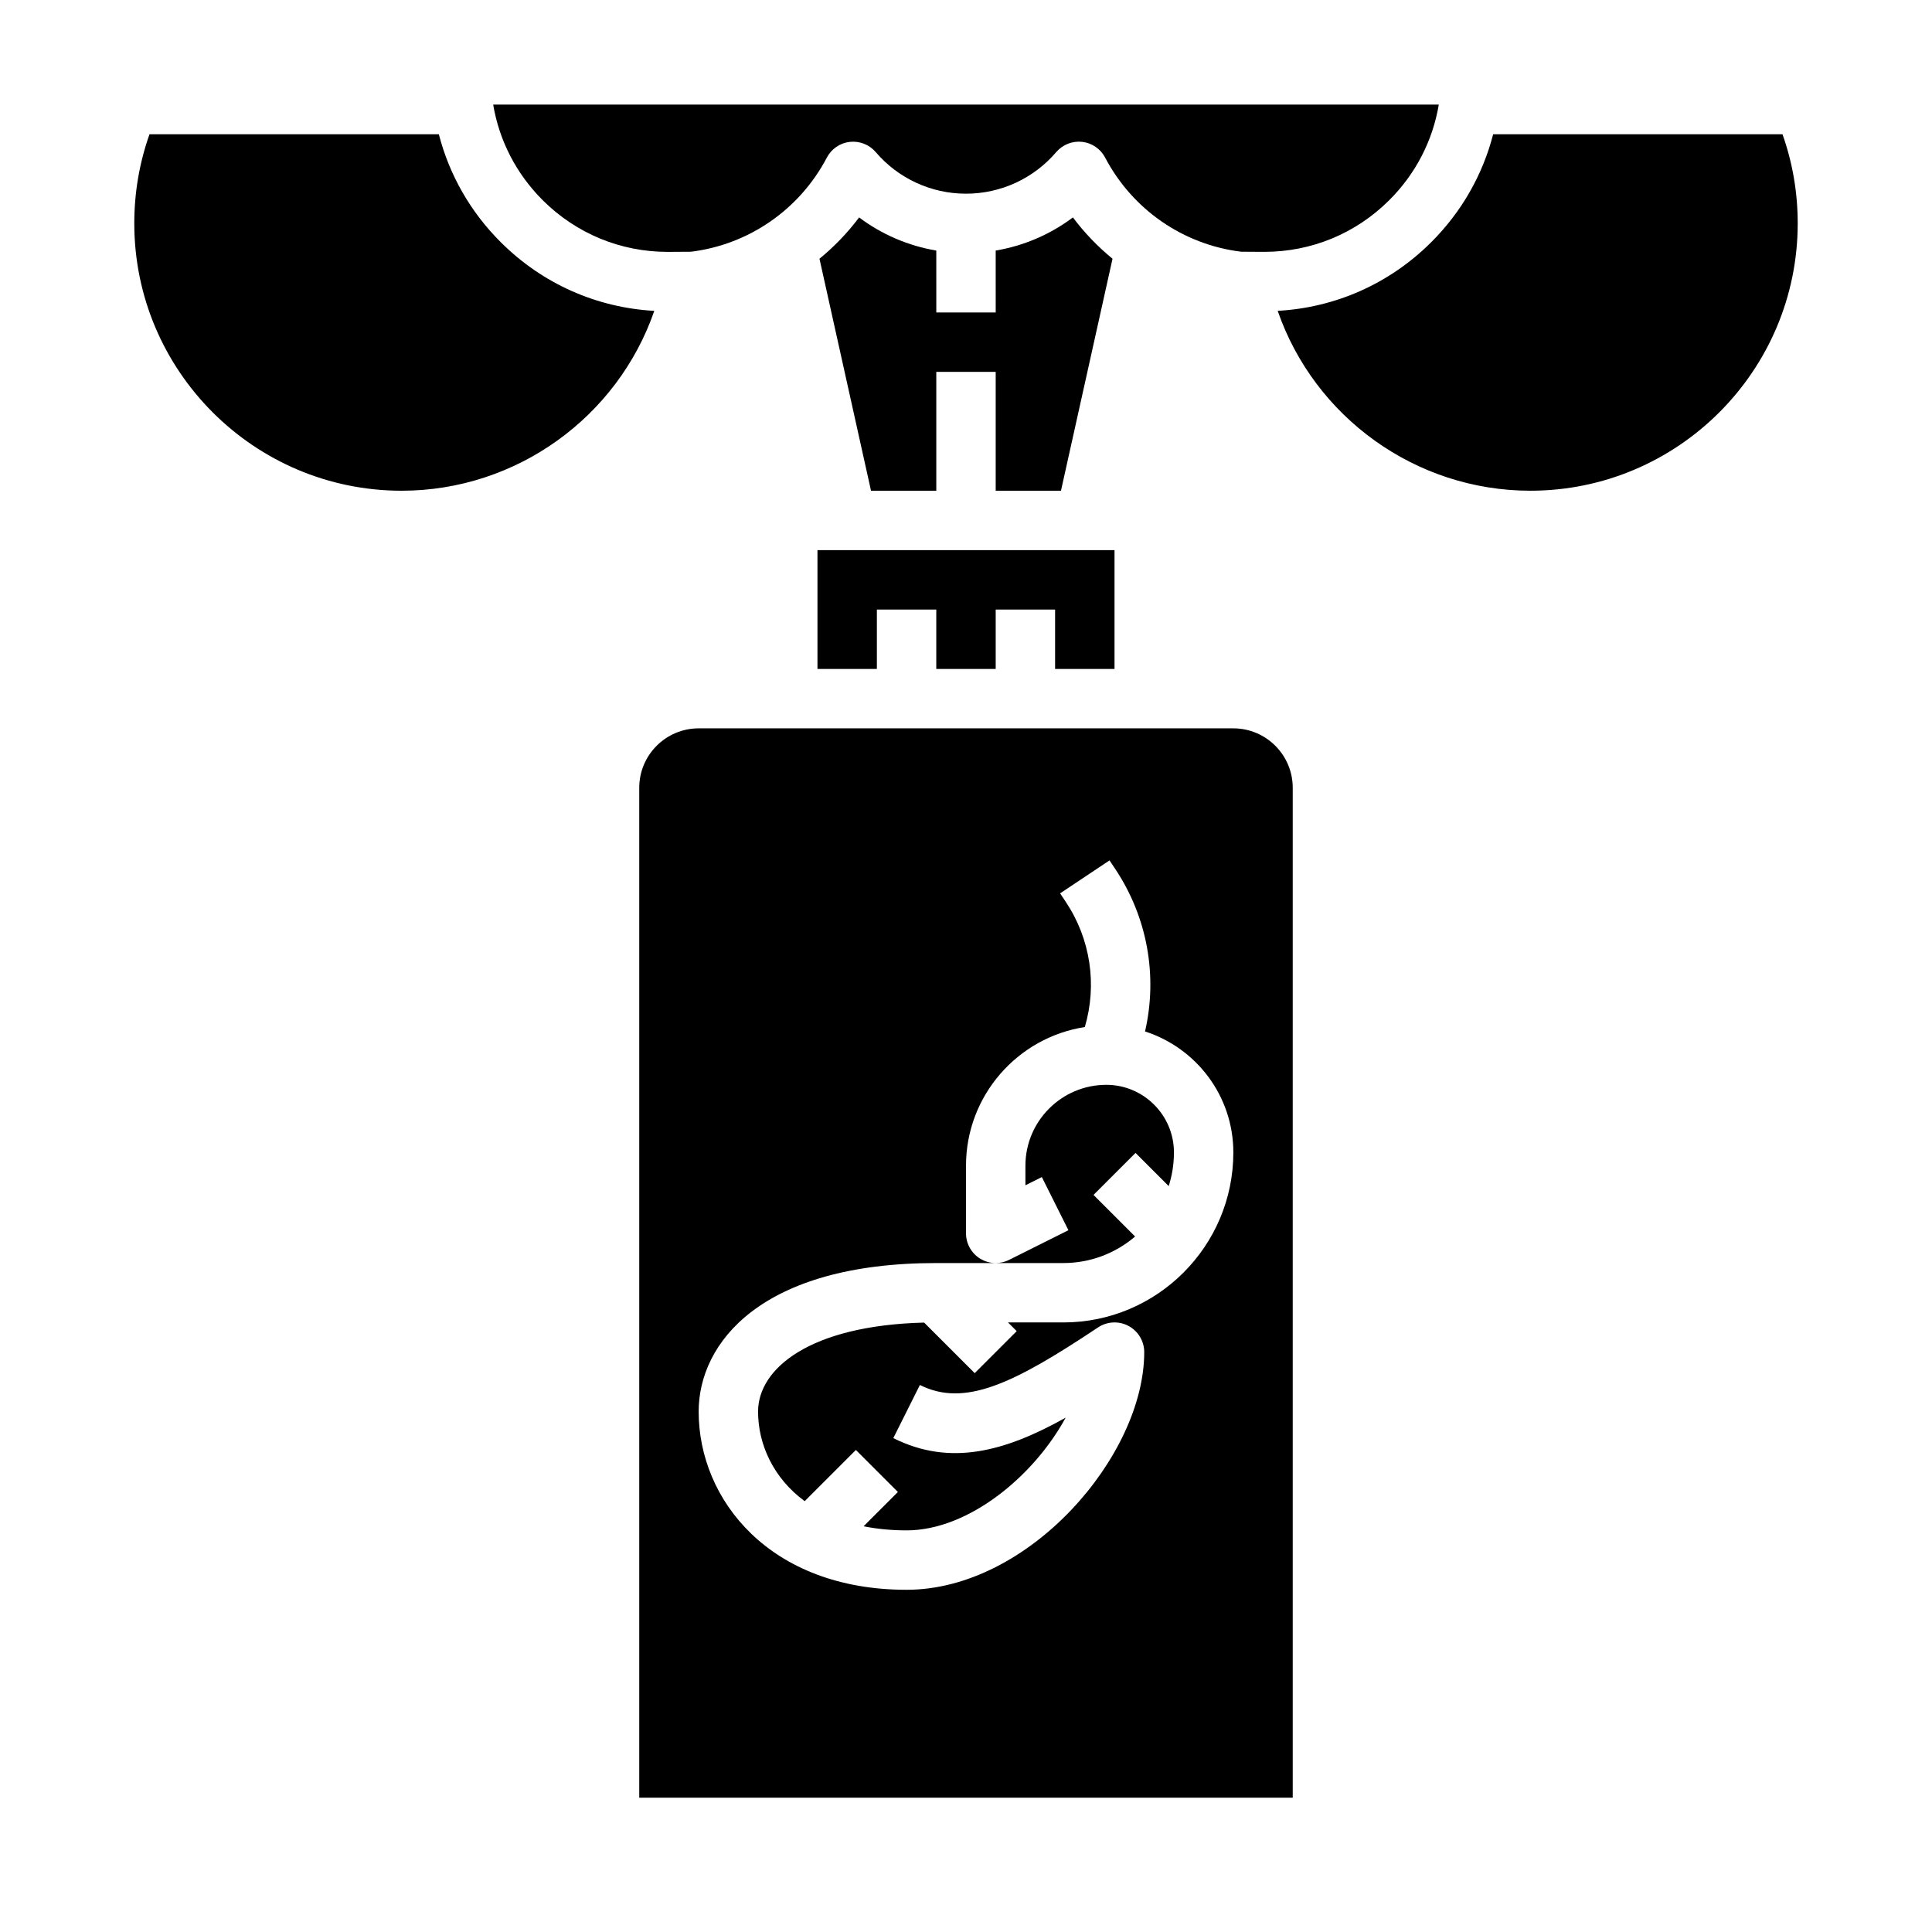 <?xml version="1.0" encoding="UTF-8"?>
<!-- Uploaded to: ICON Repo, www.iconrepo.com, Generator: ICON Repo Mixer Tools -->
<svg fill="#000000" width="800px" height="800px" version="1.1" viewBox="144 144 512 512" xmlns="http://www.w3.org/2000/svg">
 <g>
  <path d="m276.79 208.27c-8.102-8.051-13.719-17.918-16.492-28.688h-76.68c-2.676 7.559-4.031 15.48-4.031 23.617 0 39.066 31.781 70.848 70.848 70.848 30.457 0 57.238-19.551 66.961-47.664-15.328-0.852-29.621-7.195-40.605-18.113z"/>
  <path d="m371.67 201.62c-3.062 4.09-6.602 7.754-10.5 10.949l13.656 61.473h17.301v-31.488h15.742v31.488h17.301l13.66-61.473c-3.902-3.195-7.438-6.859-10.5-10.949-6.012 4.516-13.023 7.527-20.461 8.781l0.004 16.406h-15.742l-0.004-16.406c-7.438-1.254-14.445-4.266-20.457-8.781z"/>
  <path d="m439.36 321.28v-31.488h-78.723v31.488h15.746v-15.742h15.742v15.742h15.746v-15.742h15.742v15.742z"/>
  <path d="m320.94 210.75h0.289l5.848-0.035c15.363-1.879 28.82-11.18 36.047-24.953 1.215-2.312 3.496-3.875 6.09-4.164 2.598-0.285 5.168 0.723 6.863 2.711 5.988 7.004 14.707 11.02 23.922 11.02s17.93-4.019 23.918-11.027c1.695-1.984 4.269-2.996 6.863-2.711 2.594 0.293 4.879 1.852 6.09 4.164 7.227 13.773 20.684 23.074 36.047 24.953l5.848 0.035h0.289c12.477 0 24.207-4.836 33.059-13.641 7.031-6.984 11.574-15.805 13.184-25.387h-250.6c1.609 9.582 6.152 18.402 13.184 25.395 8.855 8.801 20.586 13.641 33.059 13.641z"/>
  <path d="m437.18 431.49c-11.816 0-21.434 9.613-21.434 21.434v5.188l4.352-2.176 7.043 14.082-15.742 7.871c-1.109 0.555-2.312 0.832-3.516 0.832h17.918c7.25 0 13.891-2.652 19.012-7.031l-11.02-11.02 11.133-11.133 8.789 8.789c0.902-2.812 1.391-5.805 1.391-8.914 0-9.883-8.039-17.922-17.926-17.922z"/>
  <path d="m616.38 179.58h-76.68c-2.773 10.77-8.391 20.637-16.492 28.688-10.984 10.918-25.281 17.258-40.609 18.109 9.73 28.117 36.508 47.668 66.965 47.668 39.066 0 70.848-31.781 70.848-70.848 0-8.137-1.352-16.059-4.031-23.617z"/>
  <path d="m470.85 337.02h-141.7c-8.68 0-15.742 7.062-15.742 15.742v267.65h173.18v-267.65c0-8.68-7.062-15.742-15.742-15.742zm-45.051 157.44h-14.664l2.305 2.305-11.133 11.133-13.398-13.398c-30.367 0.762-44.012 12.219-44.012 23.578 0 8.609 3.977 17.586 12.355 23.746l13.566-13.566 11.133 11.133-9.09 9.09c3.461 0.699 7.254 1.086 11.395 1.086 16.477 0 33.801-14.473 42.148-29.863-15.957 8.914-30.512 12.996-45.668 5.414l7.043-14.082c11.824 5.914 24.648-0.207 47.215-15.254 2.414-1.609 5.519-1.762 8.082-0.391 2.559 1.375 4.156 4.043 4.156 6.945 0 27.5-30.539 62.977-62.977 62.977-36.176 0-55.105-23.762-55.105-47.23 0-18.156 16.492-39.359 62.977-39.359h15.738c-1.438 0-2.871-0.395-4.133-1.176-2.32-1.438-3.731-3.973-3.731-6.699v-17.926c0-18.566 13.68-33.996 31.488-36.742 3.305-11.199 1.531-23.305-5.043-33.168l-1.508-2.262 13.098-8.734 1.508 2.262c8.551 12.828 11.285 28.367 7.902 43.074 13.559 4.352 23.402 17.074 23.402 32.059 0 24.844-20.211 45.051-45.051 45.051z"/>
 </g>
</svg>